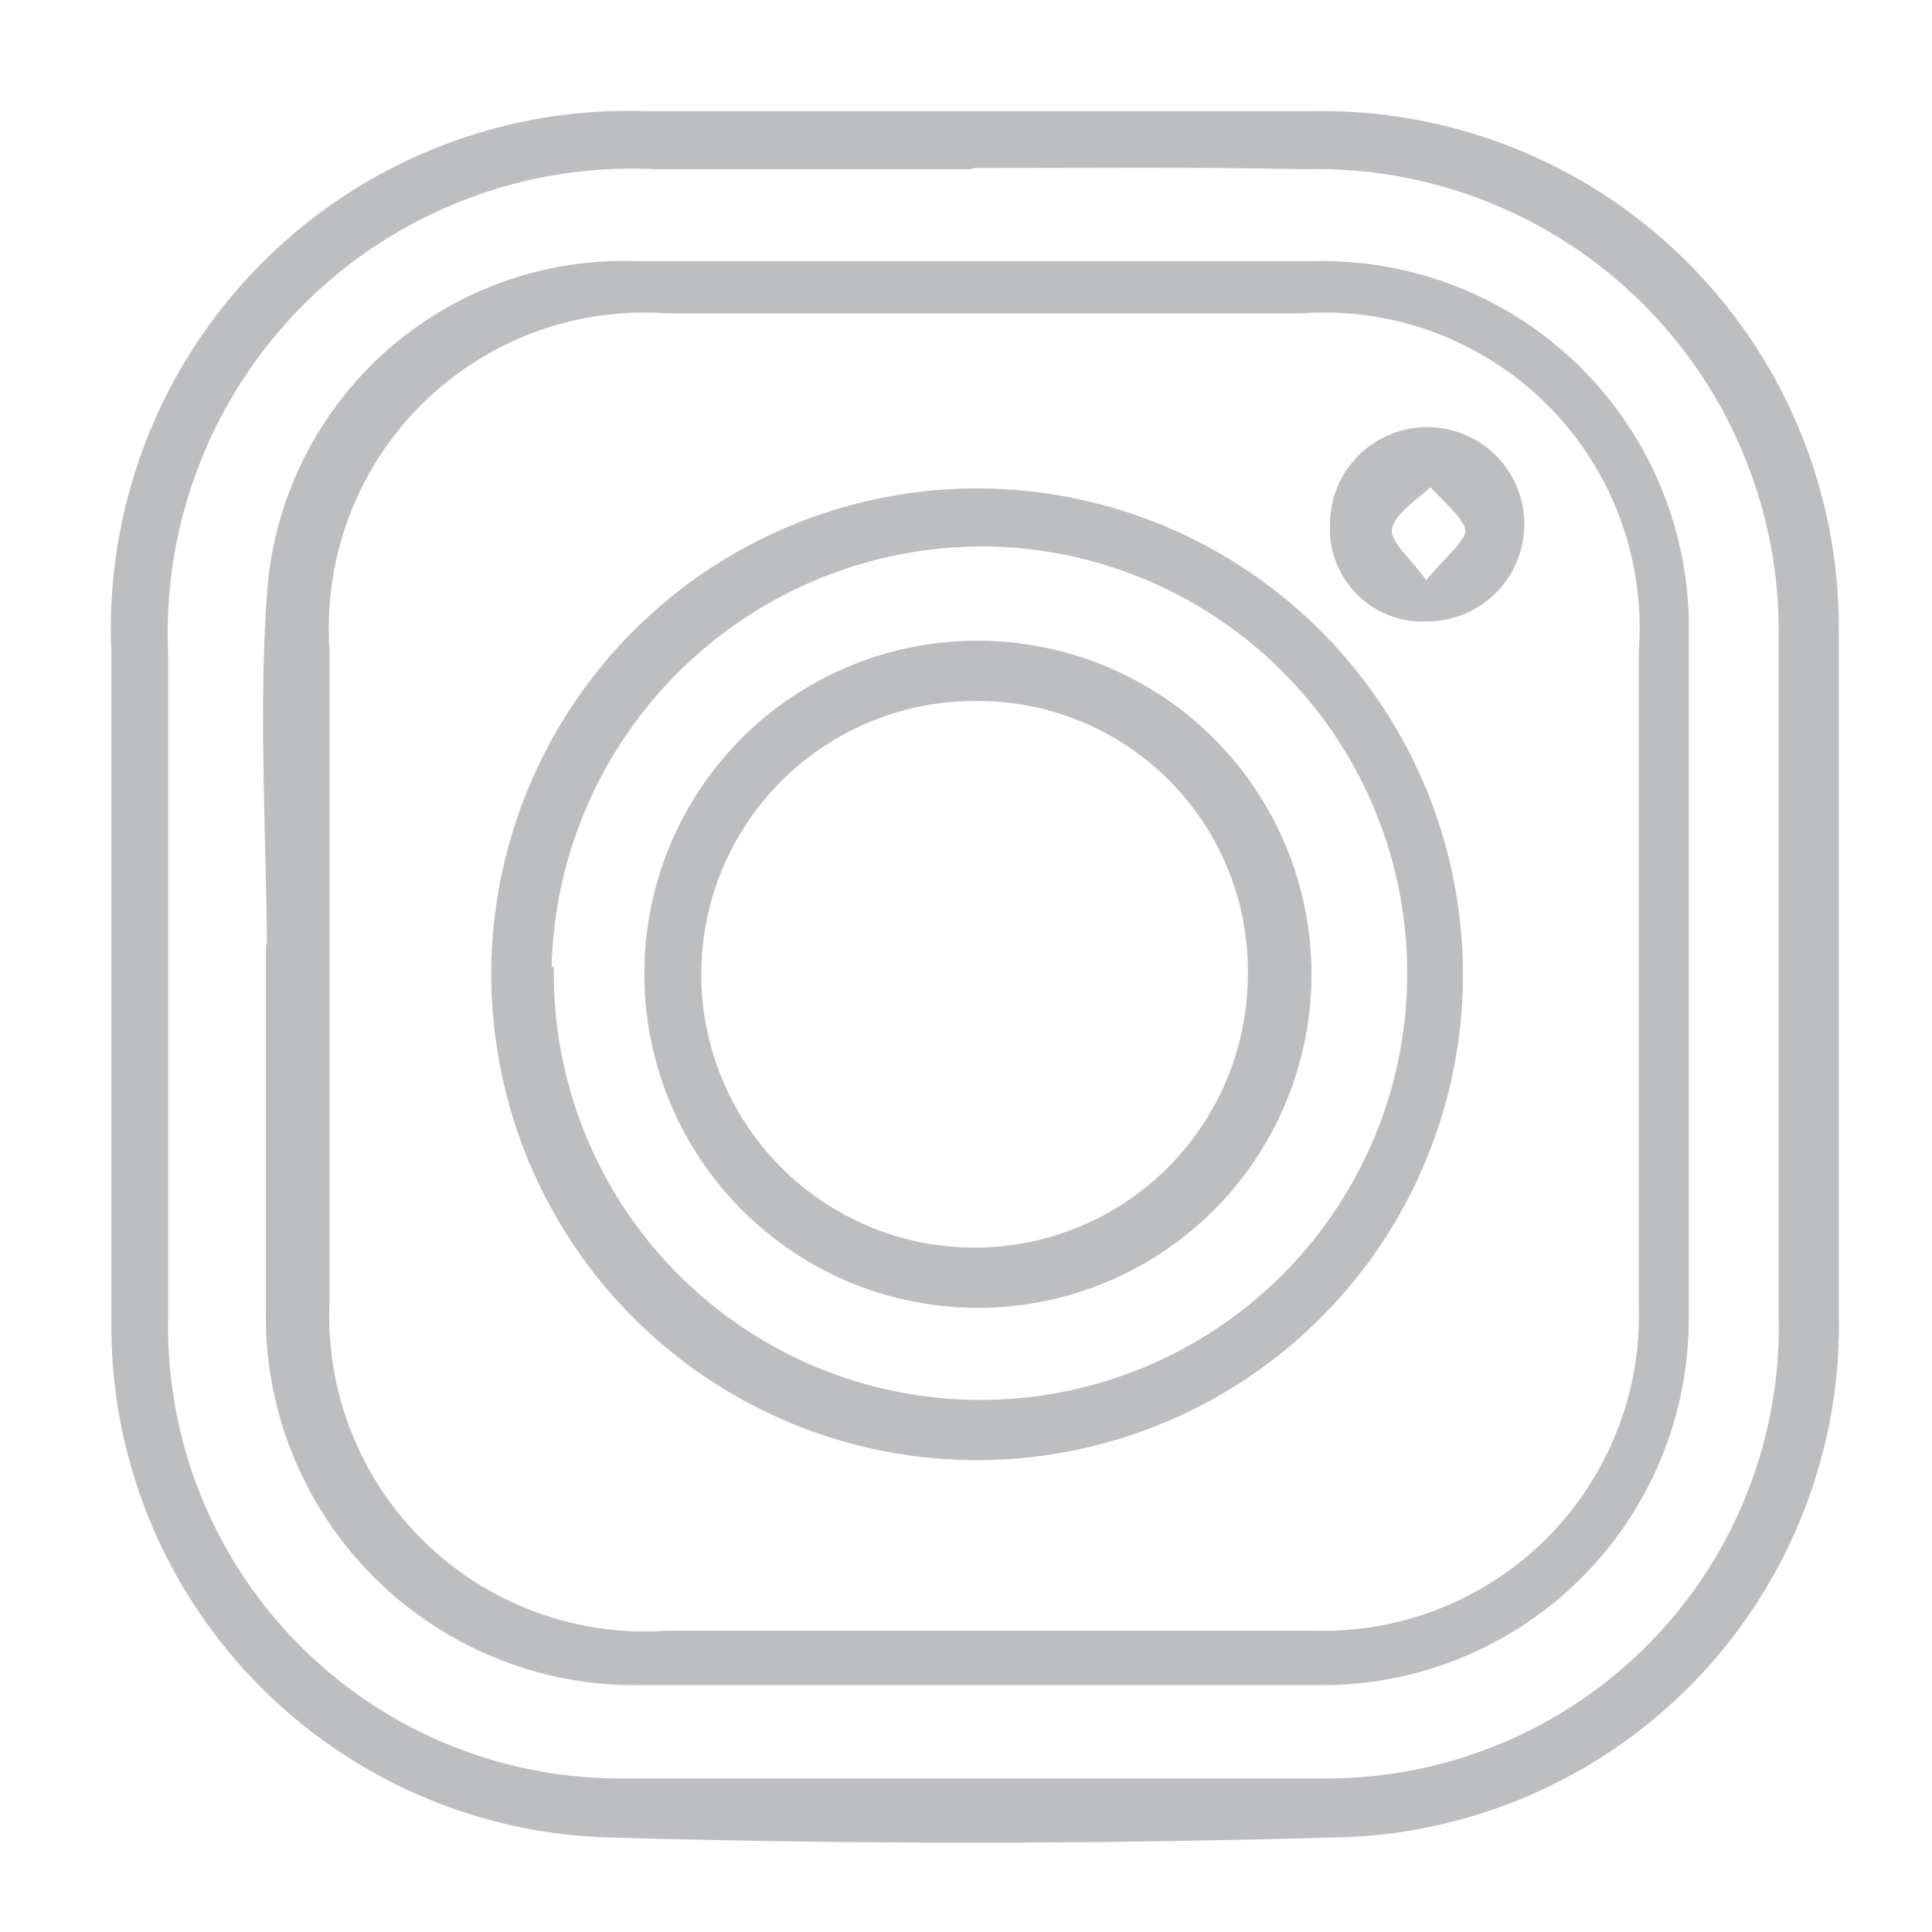 <svg width="17" height="17" viewBox="0 0 17 17" fill="none" xmlns="http://www.w3.org/2000/svg">
<path d="M16.155 8.534V11.534C16.171 12.131 16.068 12.725 15.851 13.282C15.634 13.839 15.309 14.347 14.894 14.776C14.478 15.205 13.982 15.547 13.432 15.782C12.883 16.017 12.292 16.14 11.695 16.144C9.595 16.204 7.485 16.204 5.385 16.144C4.202 16.118 3.078 15.624 2.257 14.772C1.436 13.919 0.986 12.777 1.005 11.594C1.005 9.594 1.005 7.694 1.005 5.744C0.975 5.116 1.077 4.489 1.303 3.902C1.528 3.316 1.874 2.783 2.317 2.337C2.76 1.891 3.291 1.542 3.876 1.313C4.461 1.083 5.087 0.978 5.715 1.004C7.655 1.004 9.585 1.004 11.525 1.004C12.129 0.989 12.729 1.096 13.291 1.317C13.853 1.538 14.364 1.869 14.796 2.292C15.228 2.714 15.57 3.218 15.804 3.775C16.037 4.332 16.157 4.93 16.155 5.534C16.155 6.534 16.155 7.534 16.155 8.534ZM8.535 1.464H5.775C5.202 1.434 4.628 1.524 4.092 1.73C3.555 1.935 3.068 2.25 2.661 2.655C2.254 3.06 1.936 3.546 1.729 4.082C1.521 4.617 1.428 5.19 1.455 5.764C1.455 7.704 1.455 9.634 1.455 11.574C1.442 12.107 1.535 12.639 1.73 13.135C1.925 13.632 2.218 14.085 2.591 14.467C2.963 14.849 3.409 15.153 3.901 15.36C4.393 15.567 4.921 15.674 5.455 15.674C7.525 15.674 9.605 15.674 11.675 15.674C12.211 15.674 12.742 15.566 13.236 15.357C13.73 15.148 14.177 14.842 14.55 14.457C14.924 14.071 15.216 13.615 15.409 13.114C15.602 12.614 15.693 12.08 15.675 11.544C15.675 9.544 15.675 7.614 15.675 5.644C15.688 5.09 15.587 4.539 15.38 4.025C15.173 3.511 14.864 3.044 14.471 2.653C14.079 2.263 13.61 1.955 13.095 1.751C12.58 1.546 12.029 1.449 11.475 1.464C10.535 1.444 9.545 1.454 8.565 1.454L8.535 1.464Z" fill="#BCBEC0" stroke="#BCBEC0" stroke-width="0.05" stroke-miterlimit="10"/>
<path d="M2.375 8.533C2.375 7.423 2.295 6.313 2.375 5.213C2.434 4.405 2.806 3.651 3.41 3.112C4.015 2.573 4.806 2.29 5.615 2.323C7.615 2.323 9.595 2.323 11.556 2.323C11.988 2.312 12.417 2.389 12.819 2.549C13.22 2.708 13.585 2.948 13.892 3.252C14.198 3.557 14.44 3.92 14.602 4.321C14.764 4.722 14.844 5.151 14.835 5.583C14.835 7.583 14.835 9.583 14.835 11.583C14.838 12.007 14.756 12.428 14.595 12.82C14.433 13.213 14.195 13.57 13.895 13.869C13.594 14.169 13.237 14.406 12.844 14.566C12.451 14.726 12.03 14.807 11.605 14.803C9.605 14.803 7.605 14.803 5.605 14.803C5.173 14.806 4.745 14.722 4.346 14.555C3.947 14.389 3.585 14.144 3.283 13.835C2.981 13.527 2.744 13.16 2.586 12.758C2.428 12.355 2.353 11.925 2.365 11.493C2.365 10.493 2.365 9.493 2.365 8.493L2.375 8.533ZM8.555 14.373C9.555 14.373 10.556 14.373 11.556 14.373C11.938 14.386 12.318 14.319 12.674 14.179C13.029 14.039 13.352 13.828 13.623 13.558C13.894 13.288 14.107 12.965 14.248 12.61C14.389 12.255 14.457 11.875 14.445 11.493C14.445 9.573 14.445 7.653 14.445 5.733C14.475 5.331 14.418 4.928 14.278 4.55C14.138 4.173 13.918 3.83 13.633 3.545C13.348 3.261 13.005 3.041 12.628 2.9C12.25 2.76 11.847 2.703 11.445 2.733H5.875C5.474 2.703 5.071 2.76 4.693 2.9C4.315 3.041 3.973 3.261 3.688 3.545C3.403 3.83 3.183 4.173 3.043 4.55C2.903 4.928 2.846 5.331 2.875 5.733C2.875 7.633 2.875 9.543 2.875 11.443C2.856 11.839 2.921 12.235 3.066 12.604C3.21 12.973 3.432 13.306 3.716 13.584C3.999 13.86 4.338 14.074 4.711 14.21C5.083 14.346 5.48 14.402 5.875 14.373H8.555Z" fill="#BCBEC0" stroke="#BCBEC0" stroke-width="0.05" stroke-miterlimit="10"/>
<path d="M12.848 8.603C12.842 9.444 12.586 10.264 12.115 10.959C11.643 11.655 10.975 12.195 10.196 12.511C9.417 12.827 8.562 12.905 7.739 12.736C6.916 12.566 6.161 12.156 5.571 11.557C4.981 10.959 4.582 10.198 4.424 9.373C4.265 8.547 4.356 7.693 4.683 6.919C5.01 6.145 5.559 5.485 6.261 5.023C6.964 4.561 7.787 4.317 8.628 4.323C9.186 4.327 9.738 4.441 10.252 4.658C10.766 4.876 11.232 5.192 11.624 5.589C12.016 5.987 12.326 6.458 12.536 6.975C12.745 7.492 12.851 8.045 12.848 8.603ZM4.848 8.533C4.842 9.28 5.057 10.013 5.467 10.637C5.877 11.262 6.463 11.751 7.151 12.043C7.839 12.335 8.598 12.416 9.332 12.277C10.066 12.138 10.742 11.784 11.275 11.261C11.809 10.737 12.175 10.067 12.328 9.336C12.48 8.605 12.413 7.844 12.134 7.151C11.855 6.458 11.377 5.863 10.76 5.442C10.143 5.02 9.415 4.791 8.668 4.783C7.663 4.778 6.697 5.168 5.978 5.87C5.259 6.572 4.846 7.529 4.828 8.533H4.848Z" fill="#BCBEC0" stroke="#BCBEC0" stroke-width="0.05" stroke-miterlimit="10"/>
<path d="M12.558 5.443C12.447 5.449 12.337 5.432 12.233 5.392C12.13 5.352 12.036 5.291 11.958 5.213C11.88 5.135 11.819 5.041 11.779 4.938C11.739 4.834 11.722 4.724 11.728 4.613C11.728 4.449 11.776 4.289 11.867 4.152C11.959 4.016 12.088 3.909 12.24 3.846C12.392 3.784 12.559 3.767 12.72 3.799C12.881 3.831 13.028 3.91 13.145 4.026C13.261 4.142 13.34 4.29 13.372 4.451C13.404 4.612 13.387 4.779 13.324 4.931C13.262 5.083 13.155 5.212 13.019 5.303C12.882 5.394 12.722 5.443 12.558 5.443ZM12.558 5.133C12.738 4.913 12.938 4.763 12.918 4.653C12.898 4.543 12.708 4.383 12.588 4.253C12.458 4.373 12.268 4.493 12.228 4.633C12.188 4.773 12.378 4.903 12.538 5.133H12.558Z" fill="#BCBEC0" stroke="#BCBEC0" stroke-width="0.05" stroke-miterlimit="10"/>
<path d="M8.585 5.663C9.162 5.659 9.727 5.827 10.209 6.145C10.69 6.462 11.066 6.916 11.289 7.448C11.512 7.98 11.572 8.566 11.461 9.132C11.35 9.698 11.074 10.219 10.667 10.627C10.259 11.036 9.74 11.314 9.174 11.427C8.609 11.54 8.022 11.482 7.489 11.261C6.957 11.04 6.502 10.665 6.182 10.185C5.863 9.704 5.693 9.14 5.695 8.563C5.695 7.796 6 7.06 6.541 6.516C7.083 5.973 7.818 5.666 8.585 5.663ZM8.585 6.143C8.104 6.141 7.634 6.282 7.233 6.548C6.832 6.814 6.519 7.192 6.333 7.636C6.148 8.08 6.098 8.569 6.191 9.041C6.283 9.513 6.514 9.947 6.854 10.288C7.193 10.629 7.626 10.861 8.098 10.956C8.569 11.05 9.058 11.003 9.503 10.819C9.948 10.636 10.328 10.324 10.595 9.924C10.863 9.525 11.005 9.054 11.005 8.573C11.009 8.256 10.95 7.94 10.831 7.646C10.713 7.351 10.536 7.083 10.313 6.857C10.09 6.631 9.824 6.451 9.531 6.329C9.238 6.206 8.923 6.143 8.605 6.143H8.585Z" fill="#BCBEC0" stroke="#BCBEC0" stroke-width="0.05" stroke-miterlimit="10"/>
</svg>
